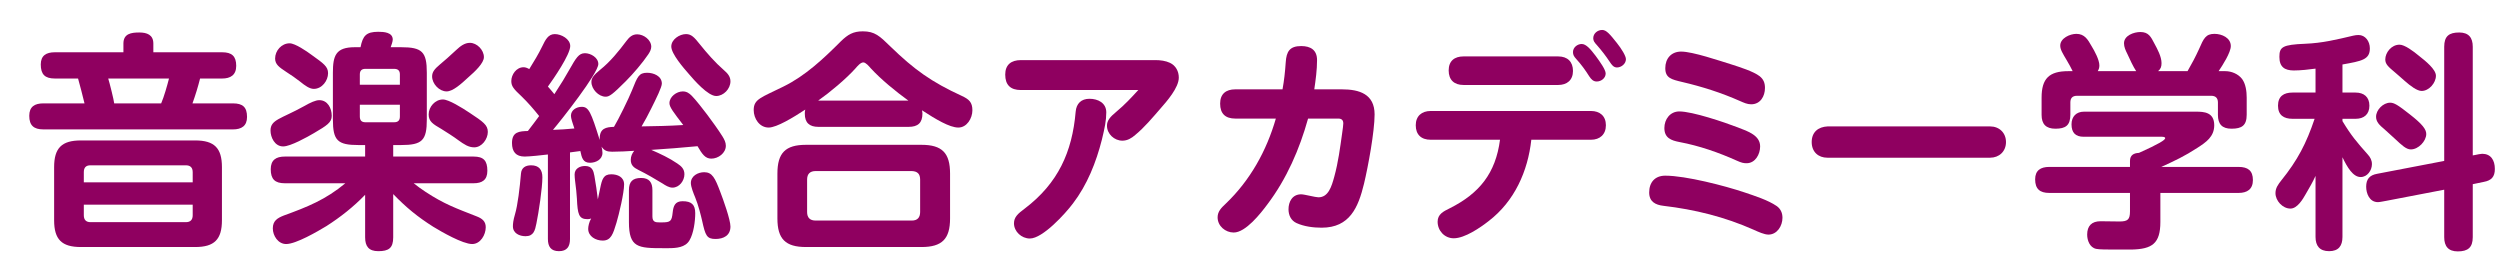 <svg width="311" height="32" viewBox="0 0 311 32" fill="none" xmlns="http://www.w3.org/2000/svg">
<g filter="url(#filter0_d_1711_2436)">
<path d="M304.611 16.333L304.926 16.275C305.183 16.218 305.613 16.132 305.785 16.132C306.844 16.132 307.36 16.905 307.36 18.022C307.36 18.996 306.93 19.454 305.985 19.626L304.611 19.912V26.499C304.611 27.787 304.009 28.274 302.749 28.274C301.575 28.274 301.06 27.644 301.06 26.499V20.599L293.9 21.974C293.557 22.031 293.041 22.146 292.812 22.146C291.753 22.146 291.352 21.058 291.352 20.227C291.352 19.282 291.781 18.795 292.698 18.624L301.06 17.02V2.816C301.06 1.499 301.661 1.041 302.921 1.041C304.095 1.041 304.611 1.671 304.611 2.816V16.333ZM288.402 5.021V8.515H290.034C291.065 8.515 291.753 9.059 291.753 10.147C291.753 11.235 291.065 11.779 290.034 11.779H288.402V12.066C289.49 13.87 290.178 14.672 291.552 16.218C291.867 16.562 292.068 16.934 292.068 17.421C292.068 18.194 291.495 19.024 290.664 19.024C289.719 19.024 289.003 17.822 288.402 16.562V26.47C288.402 27.587 287.915 28.246 286.741 28.246C285.567 28.246 285.052 27.587 285.052 26.47V18.881C284.708 19.654 284.278 20.37 283.849 21.115C283.477 21.774 282.789 22.948 281.93 22.948C280.956 22.948 280.069 21.974 280.069 21.029C280.069 20.37 280.412 19.941 280.785 19.454C282.818 16.934 283.906 14.844 284.937 11.779H282.188C281.1 11.779 280.384 11.321 280.384 10.147C280.384 8.973 281.1 8.515 282.188 8.515H285.052V5.537C284.25 5.651 283.162 5.766 282.36 5.766C281.214 5.766 280.556 5.336 280.556 4.076C280.556 2.845 280.928 2.558 283.763 2.444C285.911 2.358 287.658 1.928 289.719 1.441C289.948 1.384 290.178 1.356 290.407 1.356C291.237 1.356 291.81 2.129 291.81 3.016C291.81 4.42 290.808 4.591 288.402 5.021ZM295.504 2.558C296.134 2.558 297.222 3.36 297.938 3.961C298.74 4.591 300.029 5.622 300.029 6.424C300.029 7.312 299.17 8.314 298.253 8.314C297.68 8.314 296.85 7.684 296.134 7.054C295.704 6.682 295.304 6.31 294.989 6.052C294.101 5.307 293.729 4.992 293.729 4.391C293.729 3.561 294.473 2.558 295.504 2.558ZM294.33 9.775C294.817 9.775 295.275 10.033 296.793 11.235C298.368 12.467 298.826 13.097 298.826 13.669C298.826 14.557 297.852 15.588 296.907 15.588C296.335 15.588 295.79 15.073 294.903 14.242C294.53 13.899 294.129 13.526 293.643 13.097C292.984 12.553 292.583 12.152 292.583 11.522C292.583 10.662 293.471 9.775 294.33 9.775Z" fill="#8F0060"/>
<path d="M257.961 5.852H262.744C262.371 5.307 261.942 4.362 261.627 3.675C261.426 3.274 261.226 2.845 261.226 2.387C261.226 1.413 262.457 0.983 263.259 0.983C264.29 0.983 264.576 1.585 265.006 2.415C265.378 3.102 265.894 4.047 265.894 4.849C265.894 5.279 265.808 5.565 265.464 5.852H269.13C269.645 4.964 270.132 4.047 270.561 3.102C271.134 1.785 271.392 1.212 272.48 1.212C273.396 1.212 274.513 1.699 274.513 2.73C274.513 3.532 273.482 5.136 272.996 5.852H273.826C274.599 5.852 275.43 6.195 275.917 6.825C276.375 7.455 276.489 8.372 276.489 9.145V11.264C276.489 12.61 275.888 13.011 274.599 13.011C273.425 13.011 272.91 12.438 272.91 11.293V9.746C272.91 9.202 272.623 8.916 272.079 8.916H255.384C254.811 8.916 254.553 9.202 254.553 9.746V11.264C254.553 12.61 253.952 13.011 252.692 13.011C251.518 13.011 250.974 12.438 250.974 11.293V9.145C250.974 6.768 251.919 5.852 254.296 5.852H254.84C254.611 5.393 254.382 4.964 254.124 4.534C253.58 3.618 253.293 3.16 253.293 2.673C253.293 1.757 254.496 1.212 255.298 1.212C256.329 1.212 256.73 1.928 257.188 2.73C257.56 3.332 258.162 4.448 258.162 5.136C258.162 5.422 258.104 5.594 257.961 5.852ZM265.75 21V24.609C265.75 27.301 264.72 27.988 262.171 28.045C261.799 28.045 260.997 28.045 260.195 28.045C259.193 28.045 258.133 28.045 257.761 27.959C256.959 27.787 256.644 26.9 256.644 26.184C256.644 25.096 257.217 24.523 258.305 24.523C259.078 24.523 259.88 24.552 260.653 24.552C261.684 24.552 261.97 24.322 261.97 23.291V21H251.919C250.773 21 250.172 20.514 250.172 19.311C250.172 18.194 250.859 17.765 251.919 17.765H261.97V17.02C261.97 16.304 262.429 16.046 263.087 16.018C265.579 14.901 266.352 14.414 266.352 14.185C266.352 14.013 266.008 14.013 265.922 14.013H256.214C255.183 14.013 254.697 13.498 254.697 12.467C254.697 11.493 255.298 10.892 256.243 10.892H270.189C271.163 10.892 272.451 10.949 272.451 12.581C272.451 14.013 271.421 14.7 270.361 15.388C268.729 16.447 267.612 16.963 265.865 17.765H275.487C276.632 17.765 277.262 18.223 277.262 19.397C277.262 20.542 276.547 21 275.487 21H265.75Z" fill="#8F0060"/>
<path d="M224.351 12.725H244.569C245.714 12.725 246.545 13.526 246.545 14.672C246.545 15.846 245.686 16.619 244.569 16.619H224.323C223.206 16.619 222.375 15.903 222.375 14.672C222.375 13.44 223.177 12.782 224.351 12.725Z" fill="#8F0060"/>
<path d="M204.162 5.479C204.162 4.276 204.907 3.417 206.138 3.417C207.57 3.417 210.921 4.563 212.41 5.021C213.384 5.336 215.13 5.88 215.904 6.481C216.362 6.854 216.562 7.283 216.562 7.942C216.562 8.973 215.99 9.975 214.844 9.975C214.357 9.975 213.928 9.775 213.469 9.574C211.15 8.543 208.716 7.77 206.253 7.197C204.936 6.882 204.162 6.711 204.162 5.479ZM205.909 10.863C207.542 10.863 211.522 12.209 213.154 12.839C214.529 13.354 215.961 13.87 215.961 15.216C215.961 16.189 215.359 17.306 214.271 17.306C213.899 17.306 213.641 17.249 213.069 16.991C210.778 15.96 208.372 15.13 205.938 14.672C204.878 14.471 204.048 14.156 204.048 12.925C204.048 11.836 204.764 10.863 205.909 10.863ZM202.158 20.943C202.158 19.683 202.874 18.853 204.162 18.853C206.711 18.853 211.579 20.113 214.042 20.943C215.302 21.373 216.935 21.888 218.023 22.633C218.51 22.976 218.739 23.492 218.739 24.093C218.739 25.095 218.08 26.184 216.992 26.184C216.476 26.184 215.732 25.84 215.159 25.582C211.551 23.979 207.828 23.062 203.933 22.604C202.931 22.489 202.158 22.088 202.158 20.943Z" fill="#8F0060"/>
<path d="M195.199 1.757C195.199 1.155 195.743 0.726 196.316 0.726C196.831 0.726 197.289 1.27 198.149 2.358C198.721 3.074 199.265 3.962 199.265 4.362C199.265 4.935 198.693 5.393 198.149 5.393C197.719 5.393 197.49 5.05 197.261 4.706C196.745 3.933 196.259 3.303 195.657 2.616C195.371 2.301 195.199 2.1 195.199 1.757ZM192.679 3.475C192.679 2.902 193.223 2.472 193.767 2.472C194.311 2.472 194.855 3.102 195.485 3.933C196.058 4.706 196.745 5.68 196.745 6.138C196.745 6.711 196.201 7.14 195.629 7.14C195.199 7.14 194.941 6.854 194.712 6.51C194.225 5.737 193.71 5.021 193.08 4.334C192.794 4.019 192.679 3.818 192.679 3.475ZM179.048 4.019H190.846C191.992 4.019 192.679 4.677 192.679 5.823C192.679 6.968 191.934 7.57 190.846 7.57H179.048C177.902 7.57 177.215 6.94 177.215 5.766C177.215 4.563 177.96 4.019 179.048 4.019ZM187.496 14.385C187.066 18.309 185.405 22.031 182.198 24.494C181.138 25.325 179.22 26.642 177.845 26.642C176.7 26.642 175.84 25.697 175.84 24.58C175.84 23.635 176.585 23.291 177.33 22.919C181.052 21.058 183.057 18.538 183.601 14.385H174.981C173.779 14.385 173.12 13.727 173.12 12.581C173.12 11.436 173.865 10.806 174.981 10.806H194.913C196.029 10.806 196.774 11.436 196.774 12.581C196.774 13.727 196.029 14.385 194.913 14.385H187.496Z" fill="#8F0060"/>
<path d="M159.724 11.751C158.664 15.559 157.061 19.254 154.655 22.432C153.825 23.549 151.963 25.926 150.474 25.926C149.443 25.926 148.47 25.124 148.47 24.036C148.47 23.291 148.956 22.833 149.472 22.346C152.536 19.425 154.569 15.731 155.715 11.751H150.675C149.443 11.751 148.785 11.149 148.785 9.889C148.785 8.687 149.501 8.114 150.675 8.114H156.545C156.746 6.997 156.86 5.995 156.946 4.735C157.032 3.417 157.433 2.73 158.865 2.73C160.039 2.73 160.841 3.217 160.841 4.477C160.841 5.708 160.669 6.94 160.497 8.114H163.934C166.081 8.114 168 8.687 168 11.235C168 13.354 167.198 17.707 166.683 19.855C165.967 22.805 164.907 25.325 161.414 25.325C160.383 25.325 159.237 25.181 158.292 24.752C157.605 24.437 157.29 23.778 157.29 23.034C157.29 22.117 157.748 21.172 158.865 21.172C159.266 21.172 160.64 21.545 161.013 21.545C162.244 21.545 162.645 20.227 162.989 18.967C163.475 17.192 163.704 15.416 163.962 13.584C164.048 12.982 164.105 12.553 164.105 12.352C164.105 11.923 163.876 11.751 163.475 11.751H159.724Z" fill="#8F0060"/>
<path d="M138.602 8.2H123.998C122.709 8.2 122.05 7.57 122.05 6.281C122.05 5.05 122.795 4.477 123.998 4.477H140.75C141.352 4.477 142.01 4.563 142.554 4.821C143.27 5.164 143.643 5.88 143.643 6.654C143.643 7.914 142.153 9.603 141.323 10.548C140.349 11.665 139.376 12.839 138.23 13.784C137.772 14.185 137.257 14.5 136.626 14.5C135.624 14.5 134.708 13.67 134.708 12.639C134.708 12.009 135.08 11.55 135.882 10.892C136.884 10.061 137.743 9.145 138.602 8.2ZM132.531 9.288C133.591 9.288 134.622 9.804 134.622 10.978C134.622 11.98 134.421 12.954 134.078 14.357C133.362 17.192 132.245 19.998 130.47 22.318C129.525 23.578 126.718 26.671 125.114 26.671C124.084 26.671 123.139 25.812 123.139 24.781C123.139 24.008 123.625 23.578 124.513 22.919C128.608 19.798 130.384 15.932 130.813 10.892C130.899 9.889 131.5 9.288 132.531 9.288Z" fill="#8F0060"/>
<path d="M97.175 10.634C95.686 11.608 93.624 12.868 92.622 12.868C91.476 12.868 90.76 11.751 90.76 10.691C90.76 9.317 91.677 9.145 94.455 7.77C97.204 6.424 99.466 4.277 101.614 2.129C102.473 1.298 103.132 0.898 104.334 0.898C105.824 0.898 106.425 1.47 107.771 2.788C110.72 5.651 112.868 7.198 116.677 8.944C117.536 9.345 117.966 9.718 117.966 10.72C117.966 11.722 117.278 12.868 116.219 12.868C115.13 12.868 113.412 11.837 111.694 10.72C111.723 10.863 111.751 10.978 111.751 11.121C111.751 12.295 111.179 12.782 110.033 12.782H98.808C97.691 12.782 97.118 12.266 97.118 11.149C97.118 10.978 97.118 10.835 97.175 10.634ZM98.779 9.517H110.005C108.458 8.4 106.597 6.883 105.308 5.479C105.108 5.25 104.707 4.763 104.392 4.763C104.048 4.763 103.647 5.25 103.447 5.479C102.273 6.797 100.211 8.515 98.779 9.517ZM115.188 18.595V24.179C115.188 26.728 114.185 27.73 111.637 27.73H97.261C94.712 27.73 93.71 26.728 93.71 24.179V18.595C93.71 16.018 94.712 15.015 97.261 15.015H111.637C114.185 15.015 115.188 16.018 115.188 18.595ZM110.434 18.28H98.464C97.748 18.28 97.404 18.652 97.404 19.34V23.378C97.404 24.065 97.748 24.437 98.464 24.437H110.434C111.121 24.437 111.465 24.065 111.465 23.378V19.34C111.465 18.624 111.121 18.309 110.434 18.28Z" fill="#8F0060"/>
<path d="M64.071 11.436C63.384 10.577 62.668 9.746 61.866 8.973C60.921 8.085 60.606 7.742 60.606 7.083C60.606 6.281 61.236 5.365 62.124 5.365C62.381 5.365 62.582 5.451 62.84 5.594C63.412 4.677 64.014 3.675 64.443 2.787C64.844 1.957 65.188 1.241 66.018 1.241C66.82 1.241 67.937 1.842 67.937 2.73C67.937 3.79 65.846 6.825 65.159 7.77C65.445 8.085 65.703 8.4 65.961 8.715C66.791 7.455 67.393 6.453 67.822 5.68C68.653 4.219 68.996 3.618 69.77 3.618C70.486 3.618 71.431 4.162 71.431 4.964C71.431 6.109 66.791 11.98 65.789 13.154C66.677 13.125 67.565 13.068 68.452 12.982C68.223 12.323 68.023 11.694 68.023 11.407C68.023 10.691 68.71 10.29 69.369 10.29C70.228 10.29 70.514 10.92 71.602 14.414V14.242C71.602 12.954 72.404 12.81 73.378 12.782C73.951 11.837 75.211 9.259 75.612 8.257C76.299 6.539 76.471 6.052 77.502 6.052C78.303 6.052 79.334 6.453 79.334 7.398C79.334 7.828 78.676 9.173 78.017 10.491C77.645 11.235 77.244 12.008 76.814 12.724C78.532 12.696 80.251 12.667 81.998 12.553C80.766 10.949 80.279 10.319 80.279 9.832C80.279 9.03 81.167 8.372 81.94 8.372C82.427 8.372 82.742 8.601 83.057 8.916C83.544 9.403 84.546 10.691 84.976 11.264C85.491 11.951 86.408 13.211 86.866 13.956C87.095 14.328 87.295 14.7 87.295 15.13C87.295 16.046 86.35 16.734 85.491 16.734C84.718 16.734 84.346 16.161 83.773 15.187C81.854 15.359 79.936 15.531 78.017 15.645C79.134 16.132 80.251 16.648 81.253 17.335C81.769 17.679 82.141 18.022 82.141 18.681C82.141 19.483 81.511 20.342 80.652 20.342C80.222 20.342 79.764 20.055 79.42 19.826C78.447 19.225 77.444 18.652 76.413 18.137C75.841 17.85 75.468 17.564 75.468 16.877C75.468 16.447 75.64 16.075 75.898 15.76C75.325 15.817 73.779 15.874 73.149 15.874C72.547 15.874 72.175 15.76 71.832 15.245C71.889 15.474 71.946 15.76 71.946 16.018C71.946 16.848 71.116 17.249 70.4 17.249C69.512 17.249 69.369 16.619 69.197 15.789C68.767 15.846 68.338 15.903 67.908 15.96V26.728C67.908 27.673 67.536 28.246 66.534 28.246C65.531 28.246 65.159 27.673 65.159 26.728V16.218C64.501 16.304 62.84 16.476 62.267 16.476C61.179 16.476 60.692 15.874 60.692 14.786C60.692 13.383 61.608 13.326 62.668 13.297C63.154 12.667 63.613 12.066 64.071 11.436ZM82.341 1.241C83 1.241 83.372 1.642 84.031 2.472C84.947 3.618 85.978 4.792 87.066 5.737C87.496 6.109 87.868 6.51 87.868 7.112C87.868 8.057 87.009 8.944 86.093 8.944C85.062 8.944 83.344 6.968 82.685 6.195C82.055 5.479 80.508 3.704 80.508 2.787C80.508 1.9 81.539 1.241 82.341 1.241ZM78.017 2.816C78.017 3.16 77.817 3.503 77.645 3.761C76.929 4.821 75.783 6.167 74.838 7.112C73.206 8.744 72.805 9.03 72.347 9.03C71.459 9.03 70.572 8.085 70.572 7.198C70.572 6.711 70.858 6.338 71.66 5.68C72.92 4.677 73.979 3.36 74.924 2.1C75.268 1.642 75.64 1.27 76.27 1.27C77.072 1.27 78.017 1.957 78.017 2.816ZM63.069 17.564C64.042 17.564 64.472 18.108 64.472 19.053C64.472 20.399 64.014 23.435 63.727 24.809C63.556 25.668 63.384 26.384 62.381 26.384C61.608 26.384 60.806 26.012 60.806 25.153C60.806 24.866 60.835 24.437 61.064 23.664C61.408 22.518 61.665 20.313 61.809 18.595C61.866 17.879 62.353 17.564 63.069 17.564ZM71.373 21.802C71.459 21.373 71.574 20.829 71.66 20.428C71.889 19.311 72.061 18.681 73.034 18.681C73.836 18.681 74.638 19.024 74.638 19.941C74.638 21 74.008 23.635 73.693 24.695C73.263 26.127 73.006 26.928 71.975 26.928C71.116 26.928 70.171 26.413 70.171 25.468C70.171 25.153 70.285 24.609 70.543 24.179C70.4 24.236 70.257 24.265 70.085 24.265C68.996 24.265 68.853 23.635 68.767 21.716C68.739 21.115 68.653 20.37 68.538 19.483C68.51 19.225 68.481 18.967 68.481 18.709C68.481 17.965 69.14 17.65 69.77 17.65C70.657 17.65 70.829 18.223 70.944 18.881C71.116 19.855 71.259 20.829 71.373 21.802ZM82.943 19.769C82.943 18.881 83.83 18.423 84.604 18.423C85.606 18.423 85.95 19.139 86.608 20.886C86.952 21.774 87.868 24.322 87.868 25.181C87.868 26.298 87.009 26.728 86.007 26.728C84.919 26.728 84.747 26.298 84.346 24.466C84.203 23.835 83.859 22.461 83.487 21.573C83.286 21.086 82.943 20.256 82.943 19.769ZM78.16 20.657V23.922C78.16 24.637 78.561 24.666 79.077 24.666H79.306C80.423 24.666 80.566 24.523 80.68 23.435C80.766 22.633 80.967 22.031 81.912 22.031C83 22.031 83.487 22.432 83.487 23.52C83.487 24.523 83.286 26.041 82.771 26.9C82.255 27.787 81.138 27.873 80.136 27.873H79.506C76.385 27.873 75.239 27.816 75.239 24.637V20.657C75.239 19.597 75.698 19.139 76.757 19.139C77.788 19.139 78.16 19.712 78.16 20.657Z" fill="#8F0060"/>
<path d="M45.915 15.044V16.476H55.91C57.169 16.476 57.628 16.991 57.628 18.251C57.628 19.397 56.969 19.798 55.91 19.798H48.464C48.922 20.17 49.409 20.514 49.924 20.857C52.273 22.404 53.762 22.919 56.31 23.922C56.969 24.179 57.427 24.523 57.427 25.267C57.427 26.212 56.769 27.358 55.738 27.358C54.563 27.358 51.929 25.84 50.898 25.21C48.951 23.979 47.519 22.805 45.915 21.144V26.527C45.915 27.873 45.343 28.246 44.054 28.246C42.88 28.246 42.422 27.644 42.422 26.527V21.23C40.99 22.719 39.357 24.007 37.611 25.124C36.522 25.783 33.83 27.358 32.599 27.358C31.597 27.358 30.938 26.327 30.938 25.411C30.938 24.466 31.511 24.122 32.313 23.807C35.234 22.747 37.525 21.831 39.959 19.798H32.427C31.196 19.798 30.68 19.282 30.68 18.051C30.68 16.905 31.339 16.476 32.427 16.476H42.422V15.044H41.591C38.985 15.044 38.412 14.471 38.412 11.865V6.052C38.412 3.933 38.756 2.873 41.133 2.873H41.849C42.135 1.442 42.565 0.955 44.054 0.955C44.741 0.955 45.858 1.012 45.858 1.928C45.858 2.157 45.686 2.644 45.6 2.873H46.889C49.523 2.873 50.096 3.446 50.096 6.052V11.865C50.096 14.471 49.523 15.044 46.889 15.044H45.915ZM57.198 4.105C57.198 4.849 56.11 5.88 55.251 6.625C54.363 7.455 53.332 8.372 52.559 8.372C51.643 8.372 50.755 7.427 50.755 6.51C50.755 5.966 51.041 5.594 51.757 4.993C52.244 4.592 52.903 4.019 53.79 3.188C54.248 2.759 54.793 2.329 55.451 2.329C56.339 2.329 57.198 3.217 57.198 4.105ZM31.224 4.277C31.224 3.303 32.026 2.387 33.029 2.387C33.716 2.387 35.176 3.389 35.749 3.818C37.267 4.907 37.811 5.279 37.811 6.109C37.811 7.026 37.066 8.057 36.035 8.057C35.52 8.057 34.947 7.656 34.317 7.14C33.802 6.739 33.229 6.338 32.599 5.938C31.74 5.365 31.224 5.021 31.224 4.277ZM46.746 7.541V6.253C46.746 5.794 46.517 5.565 46.03 5.565H42.45C41.992 5.565 41.763 5.794 41.763 6.253V7.541H46.746ZM50.325 11.235C50.325 10.29 51.127 9.374 52.101 9.374C52.817 9.374 54.478 10.405 55.423 11.035C57.112 12.152 57.685 12.553 57.685 13.412C57.685 14.3 56.94 15.33 55.995 15.33C55.279 15.33 54.735 14.958 54.019 14.443C53.533 14.07 52.416 13.354 51.9 13.04C50.869 12.438 50.325 12.123 50.325 11.235ZM36.723 9.46C37.754 9.46 38.269 10.462 38.269 11.407C38.269 12.238 37.668 12.61 36.064 13.555C35.234 14.042 33.143 15.216 32.227 15.216C31.167 15.216 30.652 14.07 30.652 13.24C30.652 11.865 31.94 11.808 34.833 10.204C35.635 9.746 36.265 9.46 36.723 9.46ZM41.763 10.033V11.493C41.763 11.98 41.992 12.209 42.45 12.209H46.03C46.517 12.209 46.746 11.98 46.746 11.493V10.033H41.763Z" fill="#8F0060"/>
<path d="M16.076 3.503H24.638C25.841 3.503 26.385 3.99 26.385 5.193C26.385 6.338 25.669 6.768 24.638 6.768H21.889C21.631 7.799 21.316 8.83 20.944 9.861H25.984C27.187 9.861 27.731 10.319 27.731 11.55C27.731 12.667 27.044 13.097 25.984 13.097H2.387C1.213 13.097 0.64 12.61 0.64 11.407C0.64 10.262 1.328 9.861 2.387 9.861H7.513C7.255 8.83 6.998 7.77 6.711 6.768H3.819C2.588 6.768 2.072 6.252 2.072 5.021C2.072 3.904 2.759 3.503 3.819 3.503H12.353V2.415C12.353 1.184 13.326 1.041 14.329 1.041C15.274 1.041 16.076 1.327 16.076 2.415V3.503ZM18.023 6.768H10.463C10.606 7.197 11.179 9.488 11.207 9.861H17.049C17.393 9.087 17.822 7.57 18.023 6.768ZM24.609 17.793V24.408C24.609 26.785 23.664 27.73 21.287 27.73H7.055C4.678 27.73 3.733 26.785 3.733 24.408V17.793C3.733 15.416 4.678 14.471 7.055 14.471H21.287C23.664 14.471 24.609 15.416 24.609 17.793ZM20.972 19.683V18.423C20.972 17.85 20.686 17.564 20.113 17.564H8.258C7.685 17.564 7.427 17.85 7.427 18.423V19.683H20.972ZM20.972 22.461H7.427V23.778C7.427 24.351 7.714 24.637 8.258 24.637H20.113C20.686 24.637 20.972 24.351 20.972 23.778V22.461Z" fill="#8F0060"/>
</g>
<defs>
<filter id="filter0_d_1711_2436" x="0.64" y="0.726" width="309.719" height="30.549" filterUnits="userSpaceOnUse" color-interpolation-filters="sRGB">
<feFlood flood-opacity="0" result="BackgroundImageFix"/>
<feColorMatrix in="SourceAlpha" type="matrix" values="0 0 0 0 0 0 0 0 0 0 0 0 0 0 0 0 0 0 127 0" result="hardAlpha"/>
<feOffset dx="3" dy="3"/>
<feComposite in2="hardAlpha" operator="out"/>
<feColorMatrix type="matrix" values="0 0 0 0 0 0 0 0 0 0 0 0 0 0 0 0 0 0 0.6 0"/>
<feBlend mode="normal" in2="BackgroundImageFix" result="effect1_dropShadow_1711_2436"/>
<feBlend mode="normal" in="SourceGraphic" in2="effect1_dropShadow_1711_2436" result="shape"/>
</filter>
</defs>
</svg>
